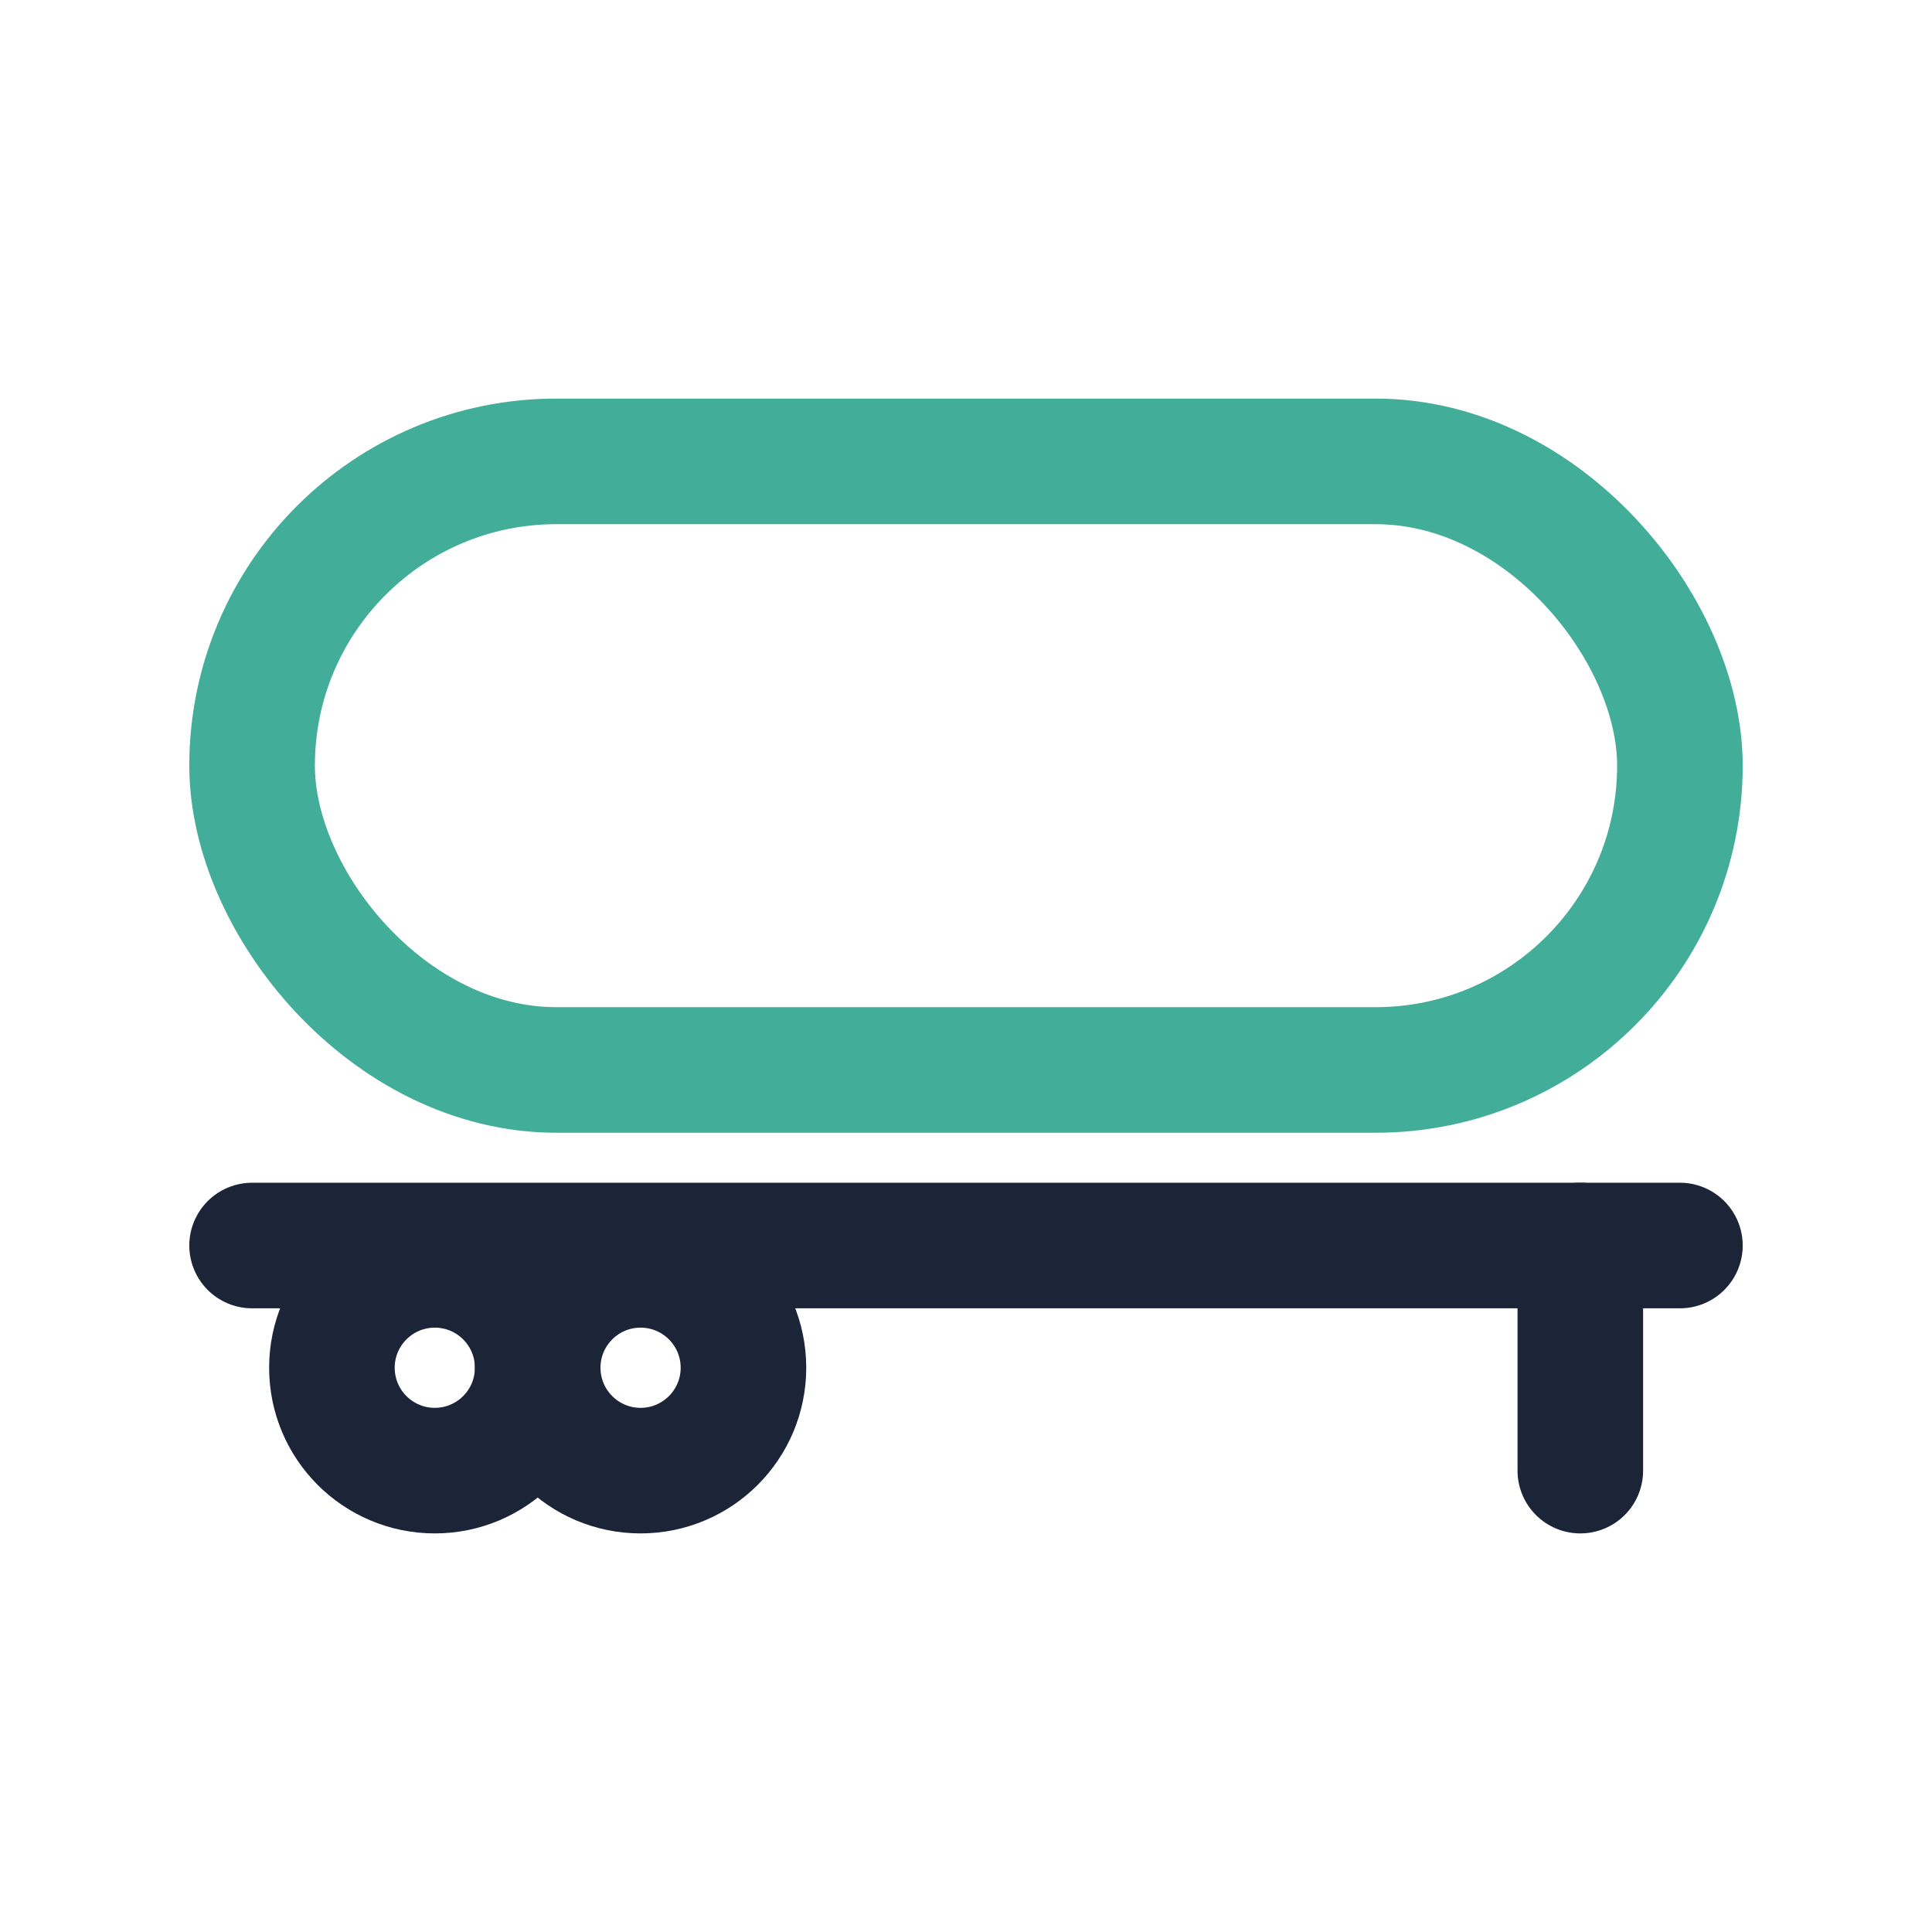 <svg xmlns="http://www.w3.org/2000/svg" id="a" viewBox="0 0 100 100"><defs><style>.b{stroke:#1b2537;}.b,.c{fill:none;stroke-linecap:round;stroke-linejoin:round;stroke-width:6.5px;}.c{stroke:#42ad98;}</style></defs><rect class="c" x="13.048" y="23.881" width="73.904" height="31.5" rx="15.75" ry="15.75"></rect><line class="b" x1="13.048" y1="64.468" x2="86.952" y2="64.468"></line><circle class="b" cx="22.505" cy="70.794" r="5.325"></circle><circle class="b" cx="33.156" cy="70.794" r="5.325"></circle><line class="b" x1="81.797" y1="64.468" x2="81.797" y2="76.119"></line></svg>
